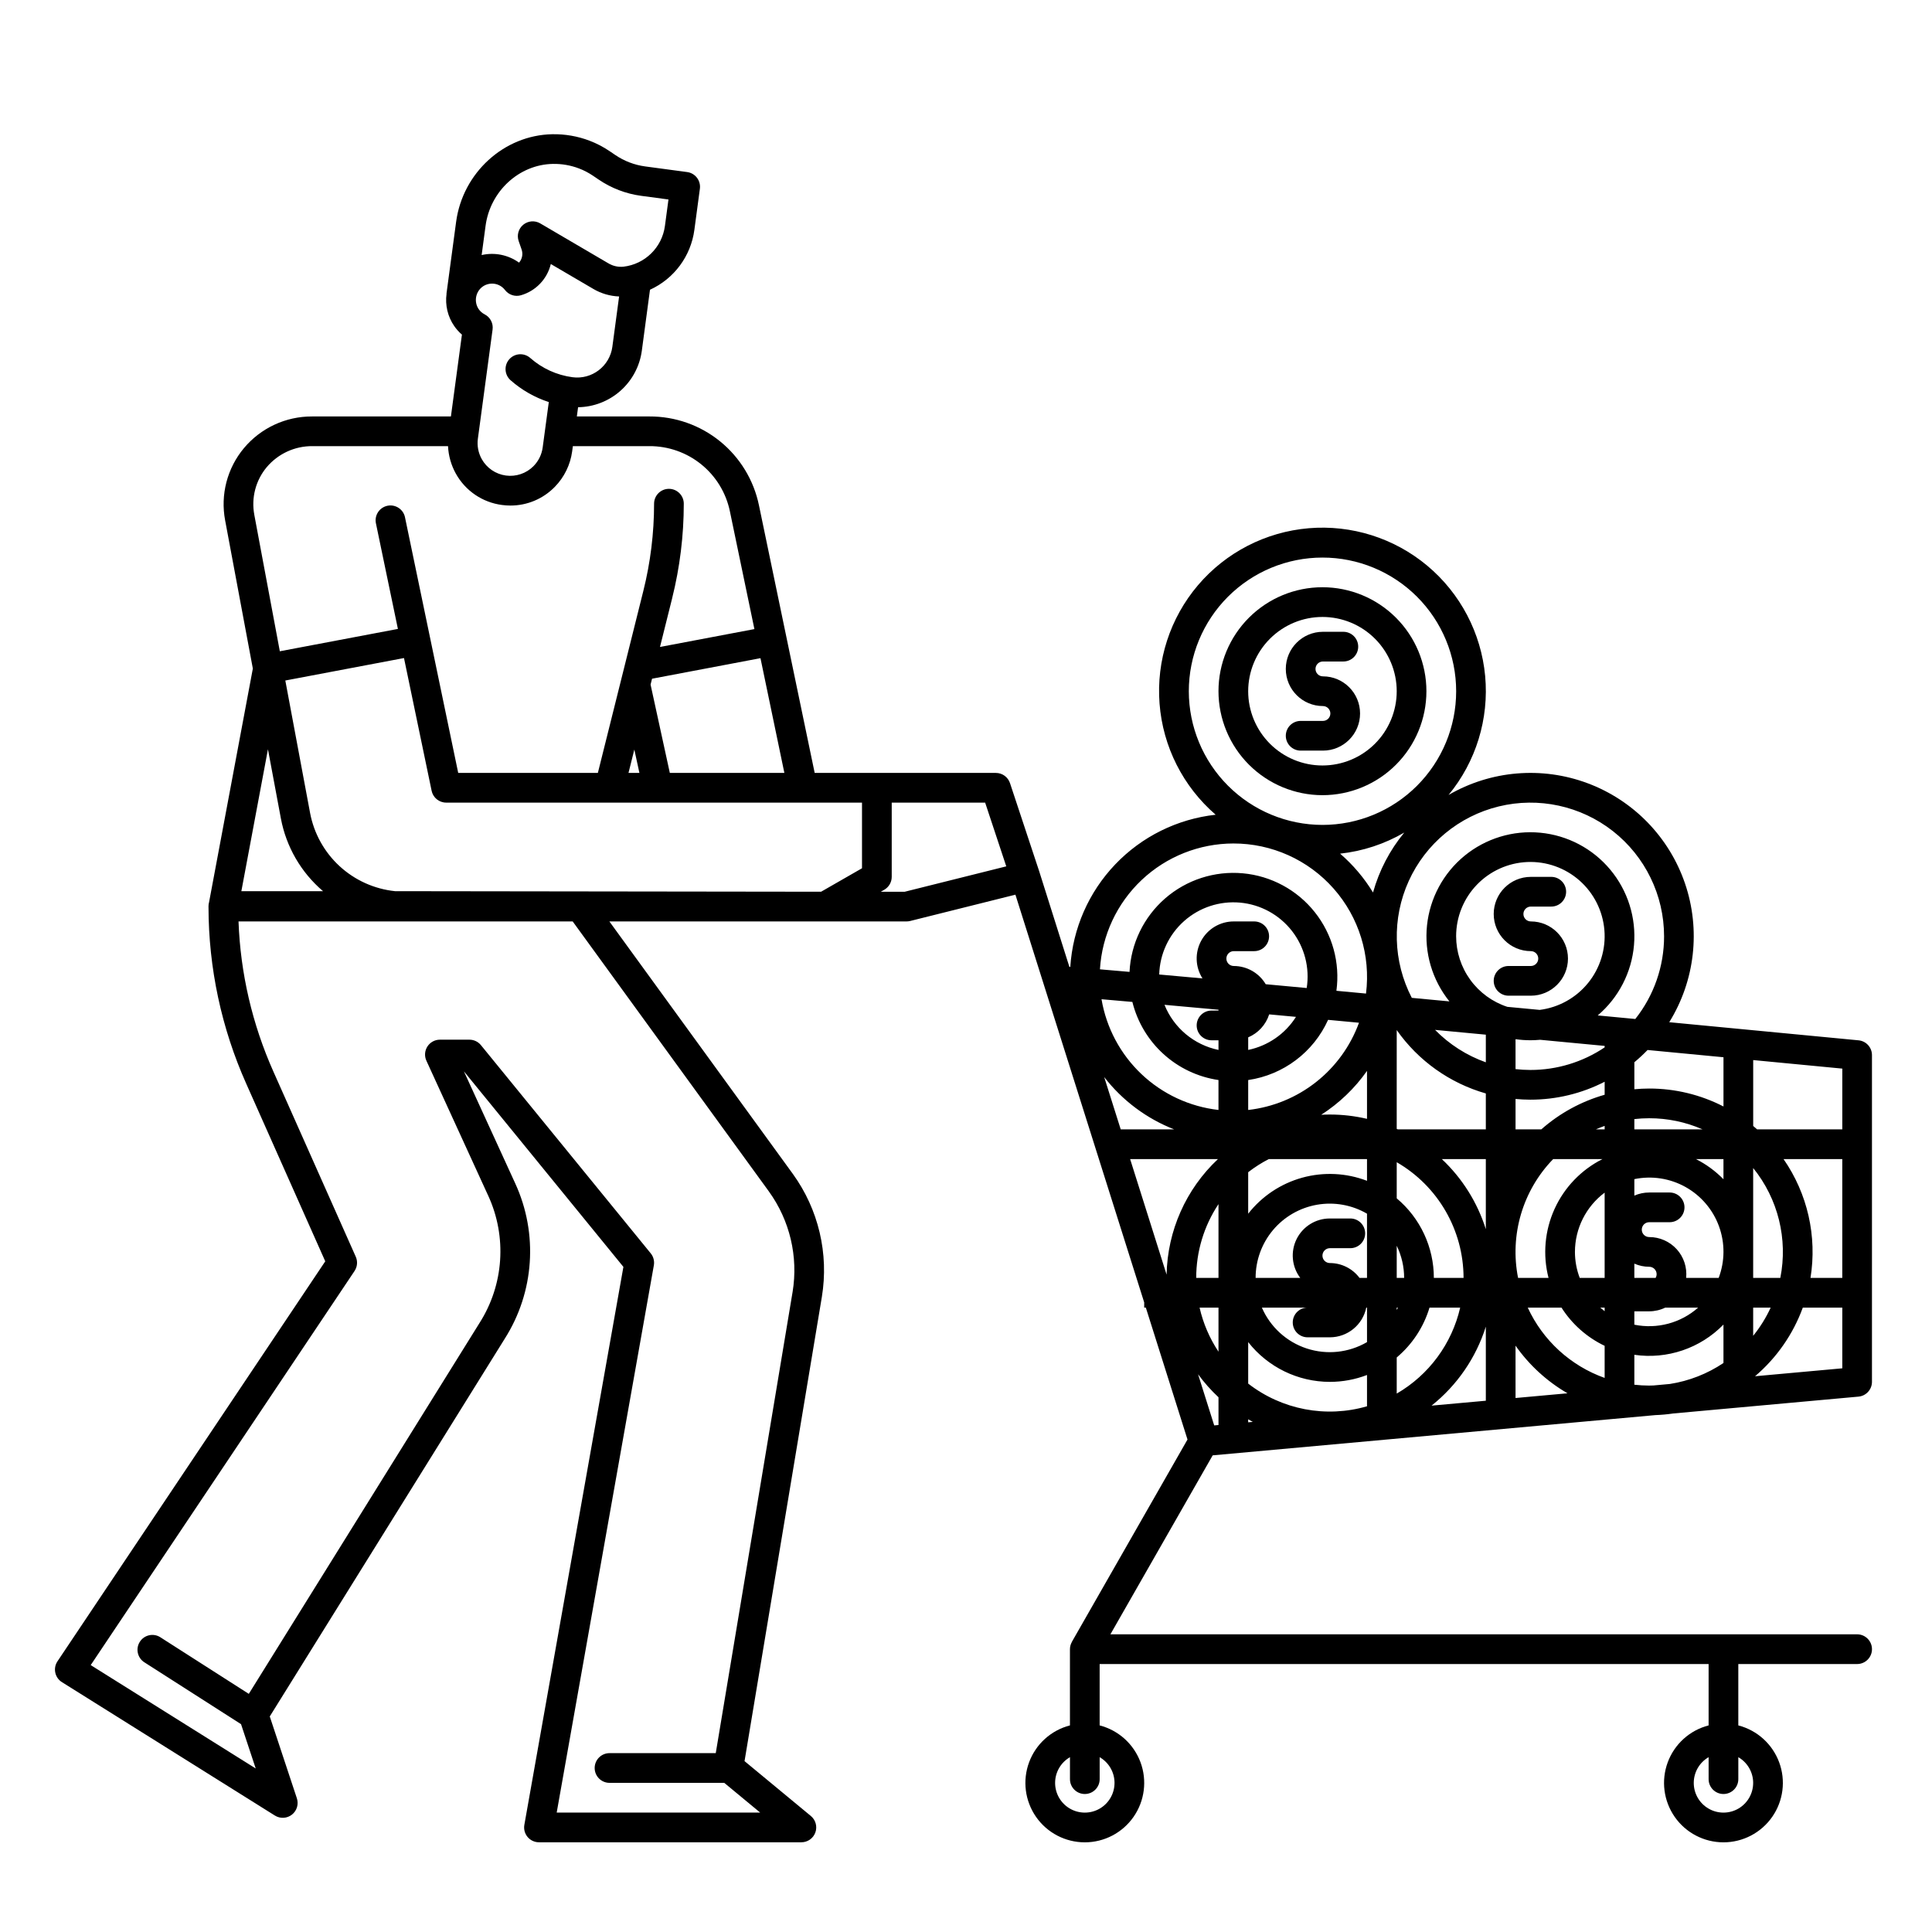 <?xml version="1.0" encoding="UTF-8"?>
<!-- The Best Svg Icon site in the world: iconSvg.co, Visit us! https://iconsvg.co -->
<svg fill="#000000" width="800px" height="800px" version="1.1" viewBox="144 144 512 512" xmlns="http://www.w3.org/2000/svg">
 <g>
  <path d="m582.66 519.02c1.605-0.059 3.203-0.203 4.793-0.438l49.059-4.461c2.027-0.184 3.578-1.883 3.578-3.918v-86.594c0-2.027-1.539-3.723-3.559-3.914-1.871-0.18-44.207-4.231-50.168-4.801h0.004c6.828-11.016 8.359-24.508 4.176-36.773-4.188-12.262-13.648-22.004-25.785-26.547s-25.668-3.406-36.875 3.098c7.266-8.816 10.75-20.152 9.699-31.527-1.055-11.379-6.562-21.879-15.324-29.215-8.762-7.332-20.07-10.906-31.453-9.941-11.387 0.969-21.93 6.394-29.332 15.102-7.398 8.703-11.059 19.984-10.18 31.375 0.875 11.395 6.223 21.977 14.871 29.445-10.141 1.117-19.562 5.773-26.605 13.148-7.047 7.379-11.266 17-11.918 27.184l-0.246-0.02-7.902-25.023c0-0.008-0.008-0.02-0.012-0.027v-0.027l-7.824-23.617v0.004c-0.535-1.613-2.039-2.699-3.738-2.699h-48.02l-14.766-70.922c-1.379-6.672-5.019-12.664-10.312-16.957s-11.906-6.621-18.723-6.59h-19.227l0.328-2.445c4.141-0.059 8.125-1.602 11.223-4.348 3.102-2.746 5.113-6.512 5.668-10.617l2.164-16.176 0.004 0.004c6.387-2.914 10.828-8.902 11.758-15.859l1.461-10.906c0.289-2.156-1.227-4.137-3.379-4.422l-11.145-1.496c-2.82-0.383-5.516-1.41-7.871-3.008l-1.469-0.996c-1.676-1.145-3.484-2.086-5.379-2.809-3.156-1.199-6.512-1.781-9.887-1.715-12.777 0.242-23.727 10.223-25.469 23.215l-2.559 19.07h0.023c-0.414 3.004 0.312 6.059 2.039 8.555 0.578 0.836 1.262 1.598 2.035 2.266l-2.918 21.688h-36.816c-6.957-0.023-13.566 3.051-18.031 8.387-4.445 5.316-6.277 12.348-4.984 19.16l7.34 39.262-11.602 61.918v-0.004c-0.094 0.332-0.145 0.672-0.148 1.016v0.273 0.023c0.02 16.121 3.426 32.059 9.996 46.781l20.945 47.078-70.965 106c-0.594 0.887-0.801 1.973-0.578 3.012 0.223 1.043 0.855 1.949 1.758 2.512l56.434 35.352c1.406 0.883 3.215 0.785 4.519-0.238 1.305-1.023 1.828-2.758 1.309-4.332l-7.184-21.691 62.258-100.08c7.867-12.367 8.914-27.883 2.789-41.195l-13.598-29.691 42.27 51.828-26.25 147.86c-0.207 1.148 0.109 2.324 0.855 3.219 0.75 0.891 1.852 1.406 3.019 1.406h69.543-0.004c1.66 0 3.144-1.039 3.707-2.602 0.559-1.562 0.082-3.309-1.195-4.367l-17.574-14.539 20.492-123.03c1.879-11.445-0.883-23.168-7.676-32.57l-48.637-66.926h78.758c0.324 0 0.645-0.039 0.953-0.117l27.895-6.973 34.129 108.06v1.363h0.43l11.043 34.965-30.633 53.609 0.012 0.016-0.004 0.004c-0.34 0.586-0.523 1.254-0.527 1.934v20.199c-4.988 1.289-9.035 4.938-10.824 9.77-1.793 4.832-1.105 10.234 1.836 14.465s7.769 6.754 12.926 6.754c5.152 0 9.98-2.523 12.922-6.754 2.945-4.231 3.629-9.633 1.84-14.465-1.793-4.832-5.836-8.48-10.828-9.77v-16.262h161.38v16.262c-4.992 1.289-9.035 4.938-10.828 9.77-1.793 4.832-1.105 10.234 1.84 14.465 2.941 4.231 7.769 6.754 12.922 6.754 5.156 0 9.98-2.523 12.926-6.754 2.941-4.231 3.629-9.633 1.836-14.465-1.793-4.832-5.836-8.48-10.824-9.77v-16.262h31.488c2.172 0 3.934-1.762 3.934-3.938 0-2.172-1.762-3.938-3.934-3.938h-197.89l27.105-47.43zm-210.22-162.32v17.398l-10.84 6.219-112.91-0.148c-5.484-0.57-10.641-2.894-14.699-6.629-4.055-3.738-6.797-8.684-7.816-14.105l-6.562-35.094 31.449-5.953 7.324 35.18-0.004-0.004c0.383 1.828 1.992 3.137 3.856 3.137zm-60.336-14.055 1.348 6.184h-2.894zm9.406 6.184-5.102-23.406 0.391-1.555 28.734-5.445 6.332 30.406zm-48.828-145c1.23-9.176 8.887-16.219 17.816-16.391h0.004c2.363-0.047 4.719 0.359 6.93 1.199 1.324 0.504 2.582 1.16 3.75 1.957l1.477 1c3.367 2.285 7.219 3.758 11.25 4.301l7.242 0.973-0.938 7.004c-0.758 5.695-5.289 10.148-10.996 10.805-1.387 0.141-2.785-0.172-3.981-0.887l-18.074-10.59c-1.422-0.832-3.215-0.691-4.492 0.355-1.273 1.047-1.758 2.777-1.215 4.336l0.77 2.211c0.324 0.922 0.254 1.934-0.195 2.801-0.133 0.25-0.289 0.484-0.473 0.699-2.863-2.062-6.473-2.793-9.914-2.008zm-1.035 16.324c0.902-0.75 2.074-1.098 3.242-0.965 1.164 0.133 2.227 0.734 2.938 1.668 0.988 1.289 2.664 1.844 4.227 1.391 3.934-1.137 6.957-4.297 7.918-8.277l11.285 6.609h-0.004c2.074 1.215 4.418 1.898 6.816 1.988l-1.789 13.336h0.004c-0.699 5.141-5.422 8.746-10.562 8.066-4.156-0.551-8.059-2.328-11.203-5.106-1.633-1.438-4.121-1.281-5.559 0.348-1.438 1.633-1.281 4.121 0.352 5.559 2.945 2.594 6.391 4.562 10.125 5.781l-1.621 12.035c-0.25 1.855-1.094 3.582-2.406 4.918l-0.031 0.031h0.004c-1.918 1.93-4.629 2.852-7.324 2.484-2.695-0.367-5.062-1.98-6.391-4.356-0.914-1.637-1.273-3.527-1.027-5.387l3.898-28.941c0.227-1.656-0.621-3.273-2.109-4.035-0.633-0.324-1.176-0.801-1.582-1.387-1.23-1.848-0.887-4.32 0.801-5.762zm-56.953 47.641c3.012-3.566 7.453-5.606 12.121-5.562h35.918-0.004c0.125 2.555 0.832 5.047 2.074 7.281 2.527 4.559 7.066 7.644 12.234 8.312 0.742 0.102 1.496 0.152 2.246 0.152 4.422 0.004 8.656-1.781 11.742-4.949l0.035-0.039h0.004c2.484-2.551 4.082-5.832 4.562-9.359l0.188-1.398h20.262c5.008-0.027 9.867 1.676 13.758 4.824 3.894 3.148 6.578 7.547 7.594 12.449l6.496 31.211-25.023 4.738 3.234-12.938h-0.004c2.043-8.188 3.078-16.594 3.078-25.035 0-2.172-1.762-3.934-3.938-3.934-2.172 0-3.934 1.762-3.934 3.934 0 7.797-0.957 15.562-2.848 23.125l-12.047 48.215-37.012 0.004-14.098-67.715h0.004c-0.207-1.027-0.816-1.934-1.691-2.508-0.875-0.578-1.945-0.785-2.969-0.57-1.027 0.215-1.926 0.828-2.5 1.707-0.57 0.879-0.77 1.949-0.547 2.973l5.82 27.961-31.293 5.922-6.758-36.137h0.004c-0.859-4.5 0.348-9.148 3.289-12.664zm3.738 93.086c1.406 7.519 5.348 14.328 11.172 19.289h-21.641l7.047-37.605zm135.61 125.51-20.359 122.21h-28.152c-2.176 0-3.938 1.766-3.938 3.938 0 2.176 1.762 3.938 3.938 3.938h30.406l9.512 7.871h-53.918l25.746-145.02c0.199-1.129-0.102-2.289-0.824-3.176l-45.004-55.18c-0.746-0.914-1.867-1.445-3.051-1.445h-7.82c-1.34 0-2.586 0.684-3.312 1.809-0.723 1.129-0.824 2.547-0.266 3.766l16.379 35.766h0.004c5.012 10.906 4.148 23.609-2.301 33.73l-61.148 98.293-23.48-15.023c-1.832-1.141-4.234-0.594-5.394 1.223-1.164 1.812-0.648 4.227 1.152 5.41l25.664 16.422 3.891 11.742-43.73-27.395 69.918-104.44c0.75-1.125 0.875-2.555 0.324-3.789l-21.828-49.062c-5.602-12.551-8.742-26.059-9.242-39.793h88.555l51.996 71.555h-0.004c5.562 7.691 7.824 17.281 6.289 26.648zm29.723-106.07h-6.34l0.91-0.523c1.223-0.703 1.98-2.004 1.98-3.414v-19.68h24.758l5.598 16.891zm224.84 236.16c0.004 2.812-1.492 5.414-3.926 6.824-2.438 1.406-5.438 1.41-7.875 0.004-2.438-1.402-3.941-4.004-3.941-6.816s1.5-5.414 3.938-6.82v5.824c0 2.172 1.762 3.934 3.934 3.934 2.176 0 3.938-1.762 3.938-3.934v-5.824c2.43 1.406 3.93 4 3.934 6.809zm-169.25 0h0.004c0.004 2.812-1.496 5.414-3.93 6.824-2.434 1.406-5.438 1.41-7.875 0.004-2.438-1.402-3.938-4.004-3.941-6.816 0-2.812 1.5-5.414 3.938-6.82v5.824c0 2.172 1.762 3.934 3.938 3.934 2.172 0 3.934-1.762 3.934-3.934v-5.824c2.434 1.406 3.934 4 3.938 6.809zm4.734-206.96c1.32 5.324 4.195 10.141 8.258 13.824 4.062 3.688 9.133 6.078 14.562 6.875v7.934-0.004c-7.648-0.867-14.812-4.199-20.402-9.492-5.59-5.293-9.309-12.262-10.594-19.852 2.426 0.207 5.168 0.445 8.176 0.715zm46.199-3.684-10.867-1.008h0.004c-1.77-2.988-4.984-4.824-8.457-4.828-1.086 0-1.969-0.883-1.969-1.969s0.883-1.969 1.969-1.969h5.41c2.176 0 3.938-1.762 3.938-3.938 0-2.172-1.762-3.934-3.938-3.934h-5.41c-3.59-0.008-6.894 1.945-8.625 5.09-1.727 3.144-1.605 6.981 0.324 10.008-4.059-0.367-7.894-0.715-11.465-1.035 0.148-5.434 2.539-10.559 6.602-14.168 4.062-3.609 9.438-5.371 14.852-4.879 5.41 0.496 10.375 3.211 13.715 7.496s4.762 9.762 3.918 15.133zm39.598-13.711c-0.004-5.078 1.953-9.961 5.465-13.625 3.512-3.668 8.309-5.836 13.379-6.055 5.074-0.215 10.035 1.539 13.844 4.894 3.812 3.359 6.176 8.059 6.602 13.117 0.43 5.059-1.117 10.09-4.312 14.035-3.195 3.945-7.793 6.508-12.832 7.141l-8.574-0.809c-3.941-1.293-7.375-3.797-9.812-7.152-2.438-3.359-3.75-7.398-3.758-11.547zm39.359 29.438v0.004c-5.816 3.906-12.668 5.992-19.68 5.984-1.316-0.004-2.629-0.078-3.934-0.223v-7.934c1.301 0.188 2.617 0.281 3.934 0.285 0.871 0 1.73-0.047 2.578-0.125 5.758 0.547 11.477 1.09 17.102 1.621zm12.926 89.598c-0.371 0.012-0.742 0.027-1.117 0.027v0.004c-1.316-0.004-2.629-0.078-3.938-0.227v-7.93c8.703 1.262 17.48-1.715 23.617-8.012v10.184c-4.269 2.867-9.121 4.766-14.207 5.559zm-13.5-59.992c-5.621 2.828-10.105 7.492-12.703 13.219-2.602 5.731-3.164 12.176-1.594 18.27h-8.07c-2.262-11.387 1.215-23.156 9.297-31.488zm-54.527 62.145v-9.578 0.004c4.121-3.465 7.141-8.055 8.688-13.211h8.133-0.004c-2.207 9.598-8.297 17.848-16.816 22.785zm-7.875-62.145v5.758c-5.488-2.106-11.512-2.394-17.18-0.828-5.664 1.57-10.68 4.914-14.309 9.543v-10.996c1.711-1.324 3.535-2.488 5.453-3.477zm-1.988 31.488h0.004c-1.855-2.477-4.762-3.934-7.856-3.938-1.086 0-1.969-0.883-1.969-1.969s0.883-1.969 1.969-1.969h5.414c2.172 0 3.934-1.762 3.934-3.934 0-2.176-1.762-3.938-3.934-3.938h-5.414c-3.731-0.008-7.141 2.102-8.809 5.438-1.664 3.34-1.293 7.332 0.957 10.309h-11.828c-0.008-4.633 1.621-9.113 4.594-12.66 2.977-3.547 7.109-5.93 11.668-6.727 4.562-0.797 9.258 0.039 13.258 2.367v17.02zm-13.754 7.871c-2.176 0-3.938 1.762-3.938 3.934 0 2.176 1.762 3.938 3.938 3.938h5.902c4.676-0.004 8.703-3.293 9.645-7.871h0.195v9.145c-4.844 2.82-10.66 3.434-15.984 1.684-5.324-1.746-9.648-5.688-11.879-10.828zm23.617 0h0.312c-0.098 0.219-0.207 0.434-0.312 0.648zm0-7.871v-8.523c1.289 2.656 1.965 5.57 1.965 8.523zm0-21.082v-9.578c10.949 6.328 17.699 18.012 17.711 30.66h-7.871c0-8.141-3.606-15.859-9.84-21.082zm-17.715 48.633c3.367 0 6.699-0.617 9.84-1.824v8.293c-10.852 3.156-22.559 0.918-31.488-6.012v-10.996c5.215 6.652 13.199 10.539 21.648 10.539zm64.945-34.441c0.004-6.18 2.922-12 7.871-15.707v22.598h-6.606 0.004c-0.836-2.203-1.266-4.535-1.27-6.891zm21.375 6.887-5.633 0.004v-3.781c1.242 0.547 2.582 0.828 3.938 0.828 0.523 0 1.023 0.207 1.391 0.574 0.371 0.371 0.578 0.871 0.578 1.395-0.004 0.344-0.098 0.684-0.273 0.984zm-13.504 18.004v8.504c-9.023-3.215-16.371-9.934-20.379-18.633h8.941c2.789 4.379 6.754 7.891 11.438 10.129zm-1.164-10.129h1.164v0.945c-0.398-0.301-0.785-0.617-1.164-0.945zm9.035 0.984h3.938c1.477-0.004 2.934-0.34 4.262-0.984h8.715-0.004c-4.609 4.082-10.875 5.758-16.91 4.527zm22.348-8.855h-8.621c0.281-2.769-0.621-5.527-2.488-7.59-1.867-2.062-4.519-3.238-7.301-3.234-1.086 0-1.969-0.883-1.969-1.969 0-1.086 0.883-1.969 1.969-1.969h5.414c2.172 0 3.934-1.762 3.934-3.938 0-2.172-1.762-3.934-3.934-3.934h-5.414c-1.355 0-2.695 0.281-3.938 0.824v-4.367c4.617-0.957 9.418-0.219 13.535 2.07 4.117 2.293 7.273 5.988 8.891 10.414 1.617 4.426 1.59 9.281-0.078 13.691zm-6.027-31.488h7.297v5.344c-2.121-2.172-4.586-3.977-7.293-5.344zm-55.68 18.574c-2.231-7.09-6.242-13.484-11.656-18.574h11.656zm-23.32-26.449-0.297-0.133 0.004-26.188c5.715 8.141 14.051 14.07 23.613 16.801v9.52zm-8.168-2.793c-3.223-0.758-6.527-1.141-9.84-1.141-0.77 0-1.535 0.02-2.293 0.062 4.758-3.055 8.879-7 12.133-11.625zm-39.359 42.156h-5.902c-0.008-6.961 2.047-13.762 5.902-19.555zm0 7.871v11.68c-2.363-3.559-4.062-7.516-5.012-11.68zm9.09 30.289-1.219 0.109v-0.801c0.406 0.234 0.809 0.469 1.219 0.688zm61.758-25.246v19.633l-14.383 1.301c6.773-5.391 11.781-12.68 14.383-20.934zm7.871 5.047 0.004-0.004c3.621 5.152 8.32 9.457 13.766 12.621l-13.766 1.25zm62.977-10.09h4.641c-1.23 2.672-2.789 5.184-4.641 7.473zm0-7.871v-29.121c6.606 8.156 9.242 18.828 7.195 29.121zm8.047-31.488h15.57v31.488h-8.426c1.785-11.027-0.777-22.312-7.141-31.488zm-39.535-7.875v-2.727c1.309-0.148 2.621-0.223 3.938-0.223 4.867-0.004 9.68 1 14.137 2.949zm-7.871 0h-2.328c0.762-0.332 1.539-0.641 2.328-0.922zm-16.785 0h-6.828v-8.059c1.297 0.117 2.609 0.188 3.938 0.188h-0.004c6.844 0.004 13.594-1.621 19.68-4.75v3.445c-6.207 1.766-11.945 4.902-16.785 9.176zm-14.703-25.098v7.324c-5.078-1.805-9.68-4.746-13.457-8.594zm-29.895-37.68c-2.356-3.863-5.297-7.336-8.723-10.293 5.996-0.648 11.793-2.555 17.004-5.59-3.84 4.66-6.66 10.07-8.281 15.883zm-33.082 57.633v-7.93c9.316-1.363 17.297-7.375 21.176-15.953l8.191 0.766h-0.004c-2.262 6.203-6.207 11.652-11.395 15.734-5.184 4.086-11.406 6.641-17.969 7.383zm0-15.918v-3.328 0.004c2.652-1.121 4.684-3.344 5.562-6.09 2.324 0.215 4.691 0.434 7.102 0.66-2.859 4.516-7.43 7.676-12.664 8.762zm-7.871-10.652v0.227h-1.844c-2.176 0-3.938 1.766-3.938 3.938 0 2.176 1.762 3.938 3.938 3.938h1.844v2.559c-6.473-1.34-11.844-5.828-14.312-11.957 4.406 0.395 9.195 0.836 14.312 1.301zm-11.746 31.715h-14.164l-4.383-13.875v0.004c4.816 6.215 11.223 11.008 18.547 13.871zm11.598 7.871v0.004c-8.473 7.957-13.379 18.996-13.605 30.621l-9.664-30.621zm0.148 63.121v7.356l-1.137 0.102-4.281-13.559c1.613 2.199 3.426 4.242 5.418 6.102zm142.19-5.57c5.723-4.867 10.082-11.133 12.66-18.188h10.465v16.086zm23.125-65.422h-22.574c-0.344-0.305-0.688-0.609-1.039-0.902v-17.465c8.762 0.84 16.758 1.605 23.617 2.262zm-31.488-19.121v13.051c-6.086-3.129-12.836-4.758-19.68-4.754-1.328 0-2.641 0.07-3.938 0.188v-7.156c1.227-1.02 2.394-2.102 3.5-3.246 6.961 0.664 13.703 1.309 20.117 1.922zm-15.742-32.047c0.004 7.957-2.684 15.68-7.625 21.914l-9.957-0.945c5.535-4.703 8.992-11.406 9.609-18.645 0.621-7.238-1.645-14.426-6.301-20.004-4.652-5.578-11.324-9.09-18.555-9.773-7.231-0.688-14.441 1.516-20.062 6.117-5.617 4.606-9.188 11.246-9.938 18.469-0.75 7.227 1.387 14.457 5.941 20.117l-9.969-0.938c-5.008-9.652-5.309-21.066-0.812-30.965 4.496-9.898 13.293-17.184 23.855-19.762 10.562-2.578 21.723-0.16 30.273 6.555 8.547 6.719 13.539 16.988 13.539 27.859zm-125.95-64.941c0-9.395 3.731-18.406 10.375-25.051 6.644-6.641 15.652-10.375 25.047-10.375 9.398 0 18.406 3.734 25.051 10.375 6.644 6.644 10.375 15.656 10.375 25.051 0 9.395-3.731 18.402-10.375 25.047s-15.652 10.375-25.051 10.375c-9.391-0.008-18.395-3.746-25.035-10.387s-10.375-15.645-10.387-25.035zm11.809 40.344c10.156-0.02 19.832 4.332 26.559 11.945 6.727 7.609 9.855 17.746 8.59 27.828l-7.84-0.734h-0.004c1.012-7.449-1.066-14.984-5.75-20.863-4.68-5.879-11.559-9.59-19.043-10.273-7.484-0.684-14.922 1.719-20.594 6.652-5.668 4.934-9.078 11.969-9.438 19.473-2.887-0.254-5.512-0.48-7.844-0.68l0.004 0.004c0.539-9.016 4.496-17.488 11.066-23.688 6.57-6.195 15.258-9.652 24.293-9.664z"/>
  <path d="m494.46 354.73c7.309 0 14.316-2.902 19.484-8.07 5.168-5.168 8.07-12.176 8.07-19.48 0-7.309-2.902-14.316-8.07-19.484-5.168-5.168-12.176-8.07-19.484-8.07-7.305 0-14.312 2.902-19.48 8.07s-8.07 12.176-8.07 19.484c0.008 7.305 2.914 14.305 8.078 19.473 5.168 5.164 12.168 8.07 19.473 8.078zm0-47.23c5.223 0 10.227 2.07 13.918 5.762s5.766 8.695 5.766 13.918c0 5.219-2.074 10.223-5.766 13.914s-8.695 5.766-13.918 5.766c-5.219 0-10.223-2.074-13.914-5.766s-5.766-8.695-5.766-13.914c0.008-5.219 2.082-10.223 5.773-13.91 3.688-3.691 8.691-5.766 13.906-5.769z"/>
  <path d="m494.59 335.05h-5.902c-2.176 0-3.938 1.762-3.938 3.938 0 2.172 1.762 3.934 3.938 3.934h5.902c5.434 0 9.84-4.406 9.84-9.84 0-5.434-4.406-9.84-9.84-9.84-1.086 0-1.969-0.883-1.969-1.969 0-1.086 0.883-1.969 1.969-1.969h5.41c2.176 0 3.938-1.762 3.938-3.934 0-2.176-1.762-3.938-3.938-3.938h-5.41c-5.434 0-9.84 4.406-9.84 9.84s4.406 9.84 9.84 9.84c1.086 0 1.969 0.883 1.969 1.969 0 1.086-0.883 1.969-1.969 1.969z"/>
  <path d="m559.53 398.03c-0.008-5.434-4.41-9.836-9.84-9.84-1.09 0-1.969-0.883-1.969-1.969 0-1.086 0.879-1.969 1.969-1.969h5.41c2.176 0 3.938-1.762 3.938-3.934 0-2.176-1.762-3.938-3.938-3.938h-5.41c-5.438 0-9.84 4.406-9.84 9.84s4.402 9.84 9.84 9.84c1.086 0 1.965 0.883 1.965 1.969s-0.879 1.969-1.965 1.969h-5.906c-2.172 0-3.934 1.762-3.934 3.934 0 2.176 1.762 3.938 3.934 3.938h5.906c5.43-0.008 9.832-4.41 9.84-9.84z"/>
 </g>
</svg>